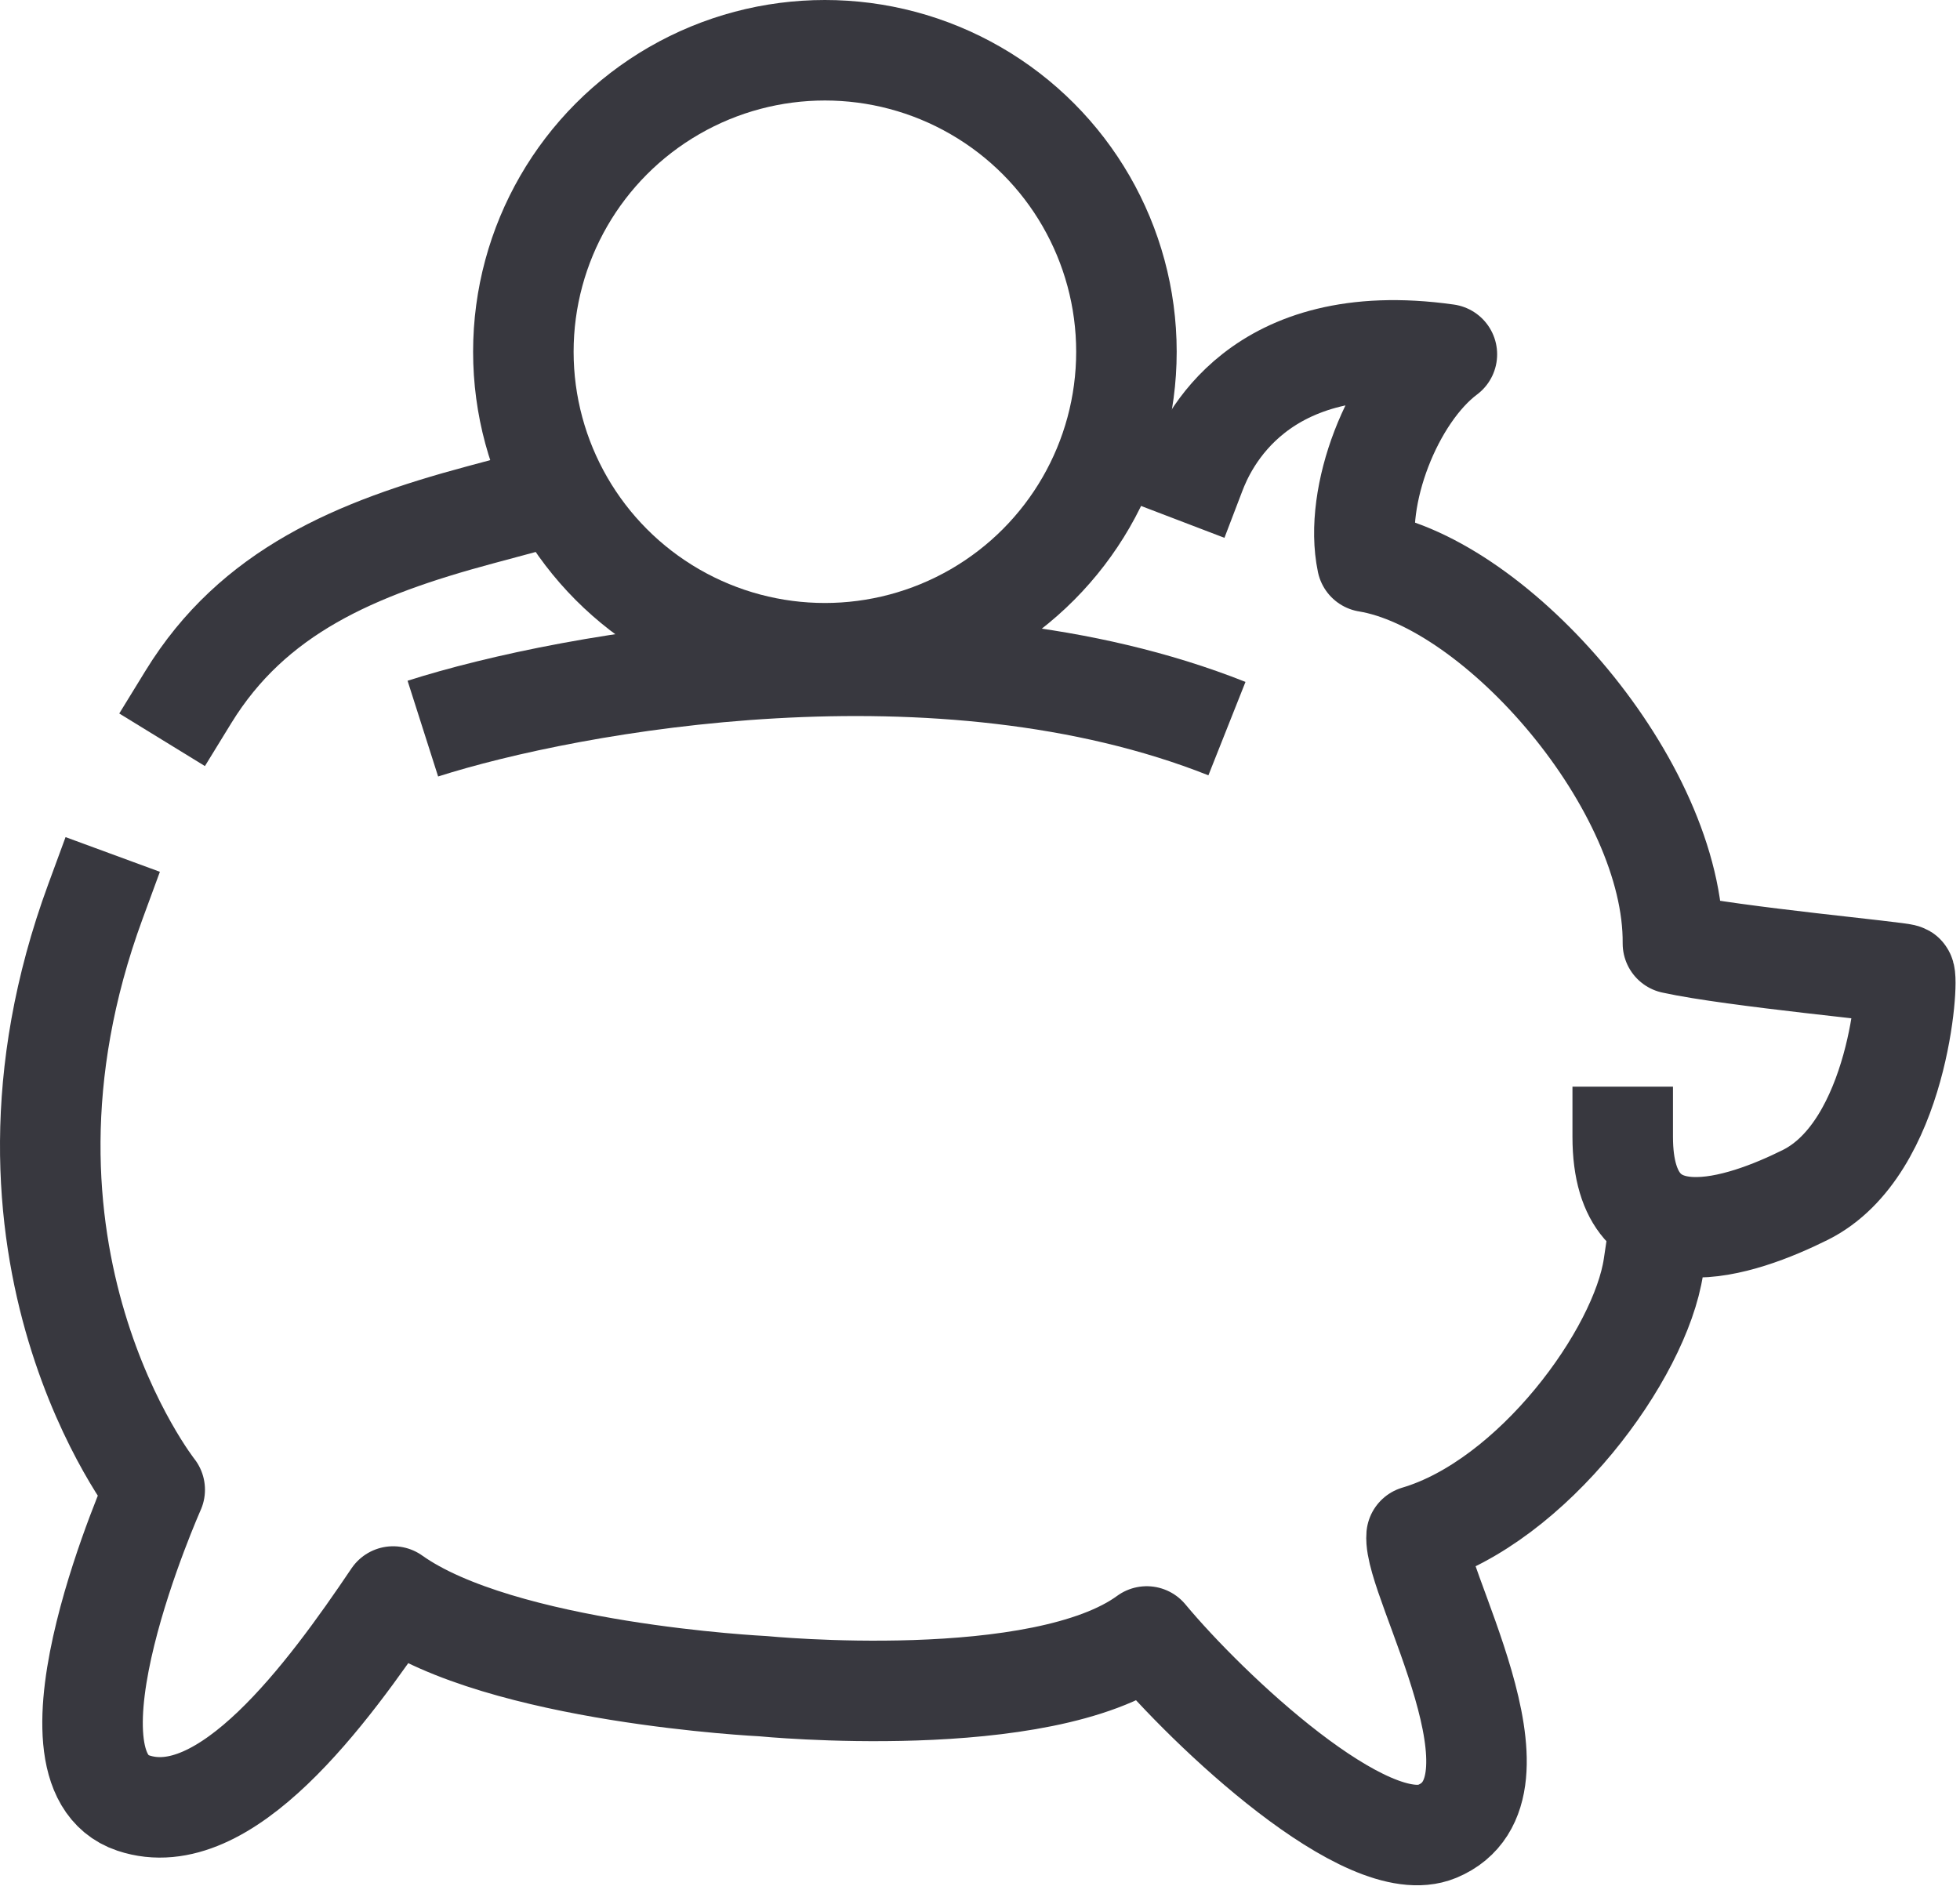 <?xml version="1.0" encoding="UTF-8"?>
<svg xmlns="http://www.w3.org/2000/svg" width="156" height="151" viewBox="0 0 156 151" fill="none">
  <path d="M33.655 58C45.481 54.227 74.838 48.944 97.655 58" stroke="#38383F" stroke-width="8"></path>
  <path d="M95.147 37.648C95.983 35.461 100.028 26.067 115.16 28.205C110.817 31.455 107.718 39.506 108.814 44.725C119.184 46.425 133.26 62.557 133.151 75.102C137.992 76.165 151.232 77.368 151.57 77.567C151.949 77.795 151.141 91.401 143.689 95.119C138.659 97.624 129.155 101.002 129.155 90.502M131.607 100.797C130.561 107.814 121.994 119.524 112.749 122.257C112.45 125.766 122.412 142.465 114.383 145.785C108.794 148.091 96.143 136.133 91.271 130.269C82.894 136.412 60.718 134.225 60.718 134.225C60.718 134.225 39.888 133.221 31.291 127.088C26.061 134.851 17.893 145.974 10.611 143.529C2.422 140.785 12.314 118.589 12.314 118.589C12.314 118.589 -2.669 99.683 7.592 71.772M38.155 41.002C28.283 43.656 20.144 47.091 14.994 55.48" stroke="#38383F" stroke-width="8" stroke-linecap="square" stroke-linejoin="round"></path>
  <circle cx="65.655" cy="28" r="24" stroke="#38383F" stroke-width="8"></circle>
</svg>
